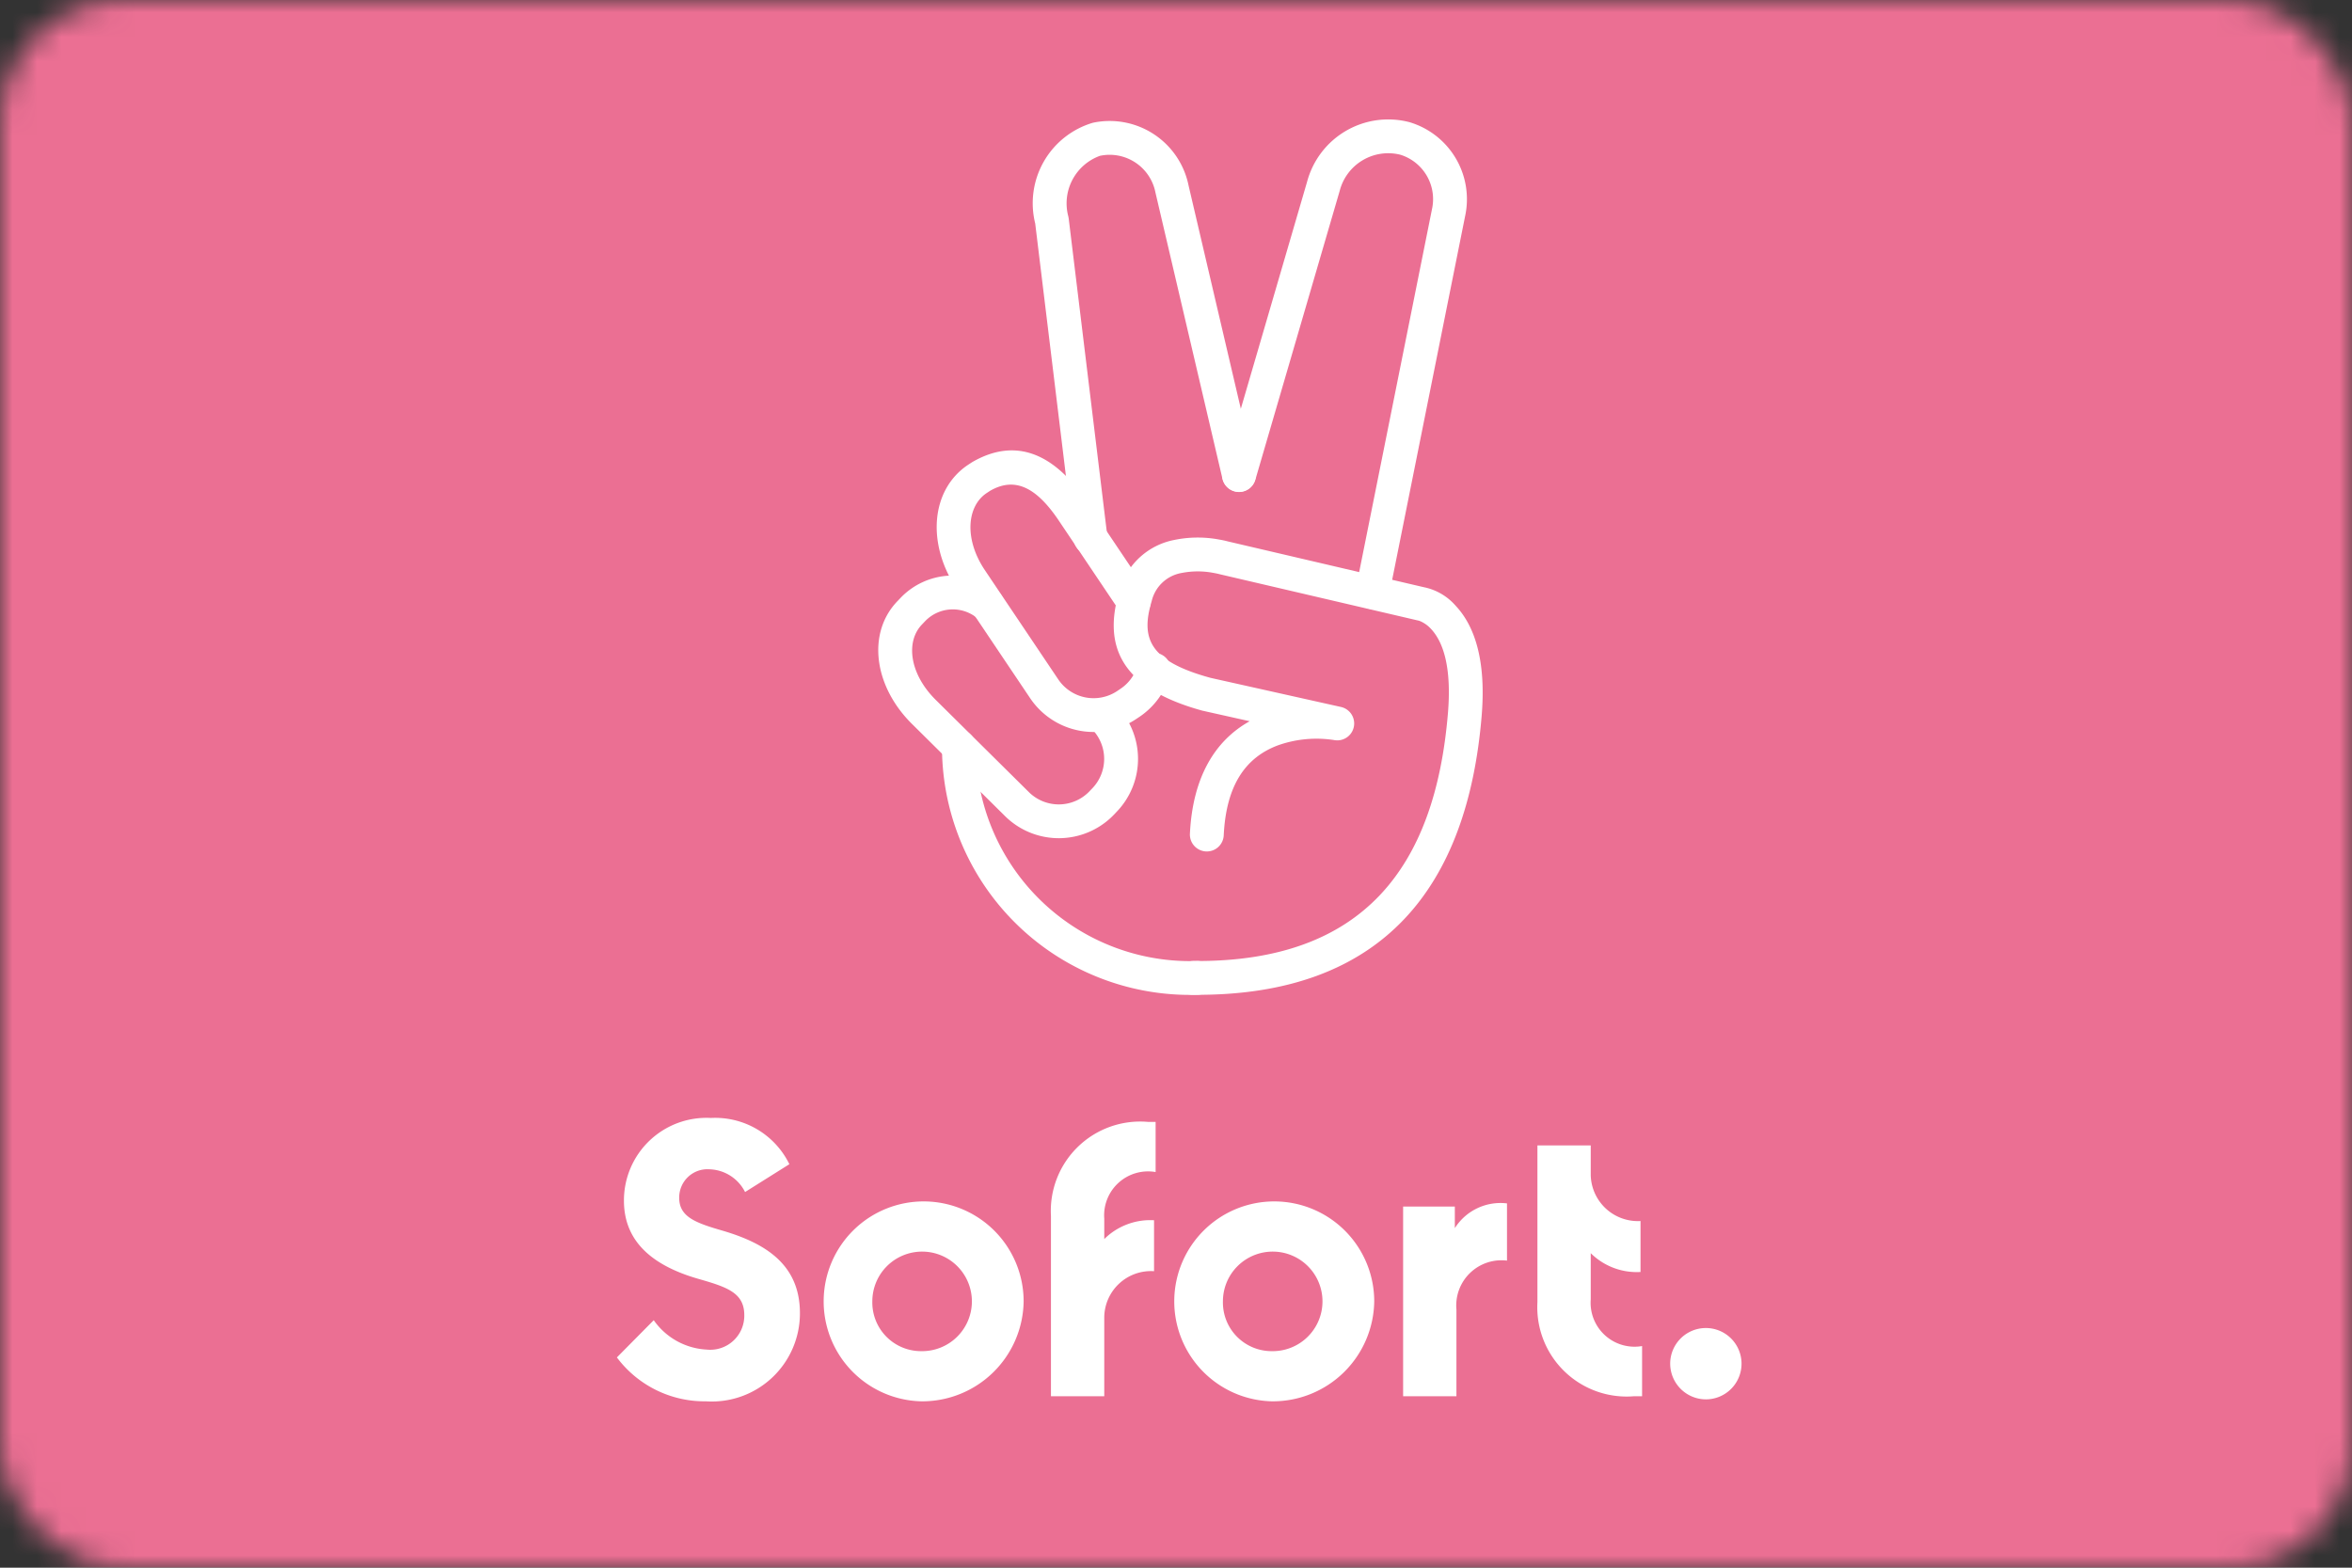 <svg viewBox="0 0 96 64" xmlns="http://www.w3.org/2000/svg"><rect x="0" y="0" width="96" height="64" fill="#333333" stroke="none"/><mask id="a" height="64" maskUnits="userSpaceOnUse" width="96" x="0" y="0"><rect fill="#fff" height="64" rx="5" width="96"/></mask><g mask="url(#a)"><path d="M0 0h96v64H0z" fill="#eb6f93"/></g><g fill="#fff"><path d="M28.81 57.208a3.597 3.597 0 0 0 3.84-3.6c0-1.984-1.407-2.848-3.135-3.36-1.104-.32-1.792-.56-1.792-1.344a1.152 1.152 0 0 1 1.232-1.168 1.682 1.682 0 0 1 1.456.928l1.808-1.136a3.368 3.368 0 0 0-3.2-1.888 3.37 3.37 0 0 0-3.552 3.376c0 1.44.864 2.56 3.008 3.184 1.168.336 1.904.56 1.904 1.488a1.39 1.39 0 0 1-1.536 1.408 2.813 2.813 0 0 1-2.16-1.2l-1.504 1.52a4.464 4.464 0 0 0 3.632 1.792zm8.795 0a4.081 4.081 0 1 1 4.176-4.08 4.139 4.139 0 0 1-4.176 4.08zm0-2.048a2.032 2.032 0 1 0-2-2.032 1.988 1.988 0 0 0 2 2.032zm9.563-7.312V45.8h-.32a3.647 3.647 0 0 0-3.952 3.84V57h2.176v-3.232a1.906 1.906 0 0 1 2.032-1.872v-2.08a2.665 2.665 0 0 0-2.032.768v-.832a1.793 1.793 0 0 1 2.096-1.904zm4.747 9.36a4.081 4.081 0 1 1 4.176-4.08 4.139 4.139 0 0 1-4.176 4.08zm0-2.048a2.032 2.032 0 1 0-2-2.032 1.988 1.988 0 0 0 2 2.032zm7.466-5.024v-.88H57.27V57h2.176v-3.536a1.846 1.846 0 0 1 2.064-2v-2.336a2.206 2.206 0 0 0-2.128 1.008zm5.547 2.912V51.16a2.665 2.665 0 0 0 2.032.768v-2.08a1.925 1.925 0 0 1-2.032-1.872V46.76h-2.176v6.4A3.647 3.647 0 0 0 66.704 57h.32v-2.048a1.793 1.793 0 0 1-2.096-1.904zm4.699 4.08a1.456 1.456 0 1 0-1.456-1.456 1.461 1.461 0 0 0 1.456 1.456zM44.55 29.746a1.733 1.733 0 0 1 .033 2.438l-.133.139a1.734 1.734 0 0 1-2.439.03l-3.84-3.803c-1.056-1.062-1.208-2.37-.535-3.06l.135-.142a1.566 1.566 0 0 1 2.088-.134.69.69 0 1 0 .855-1.085 2.95 2.95 0 0 0-3.94.262l-.134.141c-1.246 1.28-.995 3.437.556 4.995l3.85 3.814a3.12 3.12 0 0 0 4.399-.06l.135-.142a3.112 3.112 0 0 0-.06-4.377.69.69 0 1 0-.97.984zM42.253 9.122l1.572 12.923a.69.69 0 0 0 1.371-.166L43.62 8.916l-.016-.084a2.064 2.064 0 0 1 1.29-2.47 1.904 1.904 0 0 1 2.266 1.493l2.736 11.691a.69.69 0 0 0 1.345-.314l-2.73-11.667a3.285 3.285 0 0 0-3.905-2.553 3.425 3.425 0 0 0-2.353 4.11z"/><path d="M56.695 24.308l3.107-15.49a3.28 3.28 0 0 0-2.278-3.832 3.427 3.427 0 0 0-4.172 2.43l-3.44 11.786a.69.69 0 0 0 1.326.387l3.445-11.803a2.044 2.044 0 0 1 2.475-1.469 1.897 1.897 0 0 1 1.291 2.219l-3.109 15.5a.69.69 0 0 0 1.355.272zm-7.826 14.924a8.747 8.747 0 0 1-9.039-8.747.69.69 0 0 0-1.381 0 10.123 10.123 0 0 0 10.42 10.127.69.69 0 1 0 0-1.38zm-2.436-12.075a1.708 1.708 0 0 1-.68.95l-.147.1a1.737 1.737 0 0 1-2.406-.463l-3.02-4.495c-.824-1.25-.716-2.566.077-3.11l.148-.098c1.017-.59 1.882-.142 2.77 1.151l2.526 3.76a.69.69 0 0 0 1.147-.77l-2.53-3.765c-1.249-1.819-2.797-2.62-4.643-1.547l-.192.126c-1.485 1.018-1.662 3.184-.453 5.018l3.026 4.503a3.12 3.12 0 0 0 4.319.836l.153-.102a3.095 3.095 0 0 0 1.236-1.725.69.69 0 0 0-1.331-.369z"/><path d="M51.007 29.444c-1.435.8-2.328 2.31-2.439 4.592a.69.69 0 0 0 1.38.067c.1-2.067.905-3.183 2.205-3.672a4.694 4.694 0 0 1 2.118-.243c.09.01.15.019.173.023a.69.69 0 0 0 .277-1.352l-5.312-1.186c-2.487-.68-2.862-1.6-2.401-3.134a1.52 1.52 0 0 1 1.223-1.148 3.403 3.403 0 0 1 1.297-.003c.126.022.214.043.253.054l8.064 1.882a.611.611 0 0 1 .157.05 1.297 1.297 0 0 1 .408.303c.54.577.839 1.666.688 3.454-.526 6.269-3.45 10.162-10.378 10.101a.69.69 0 1 0-.013 1.38c7.787.069 11.188-4.46 11.767-11.365.182-2.15-.222-3.624-1.056-4.514a2.332 2.332 0 0 0-1.316-.764l-7.973-1.863a3.733 3.733 0 0 0-.362-.078 4.728 4.728 0 0 0-1.836.015 2.887 2.887 0 0 0-2.247 2.101c-.665 2.214.045 3.953 3.392 4.868z"/></g></svg>